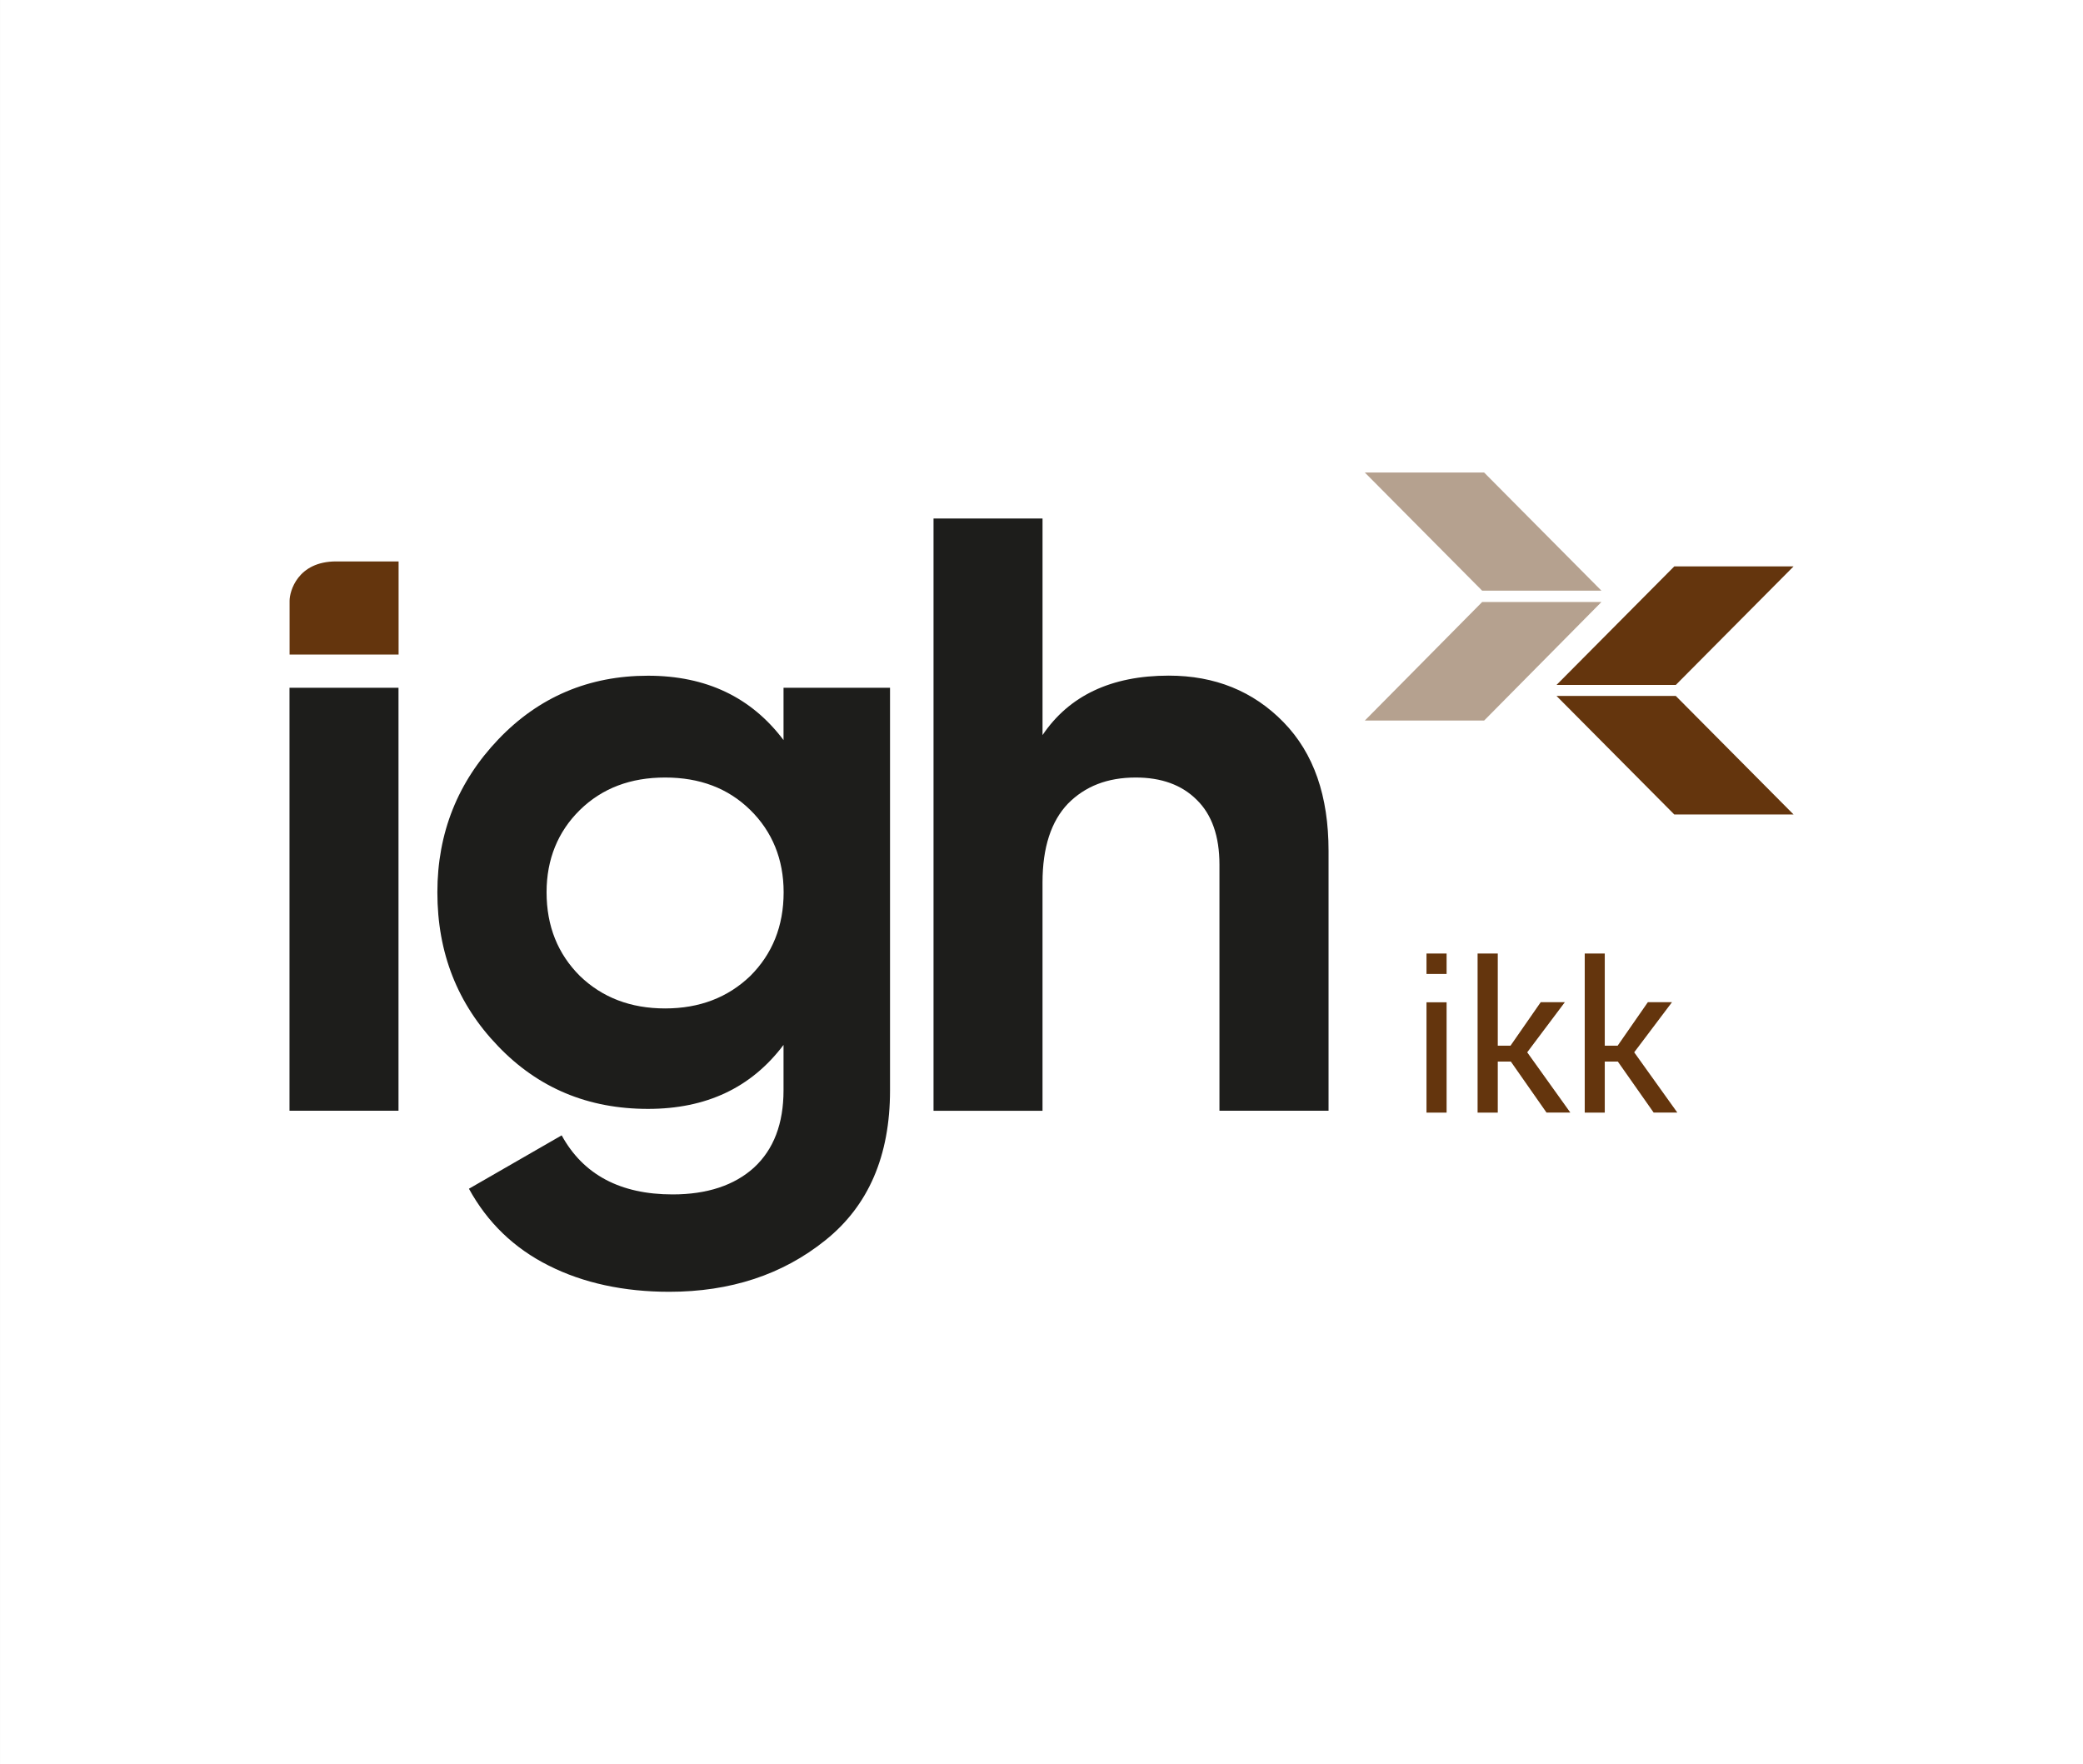 <?xml version="1.0" standalone="no"?>
<!DOCTYPE svg PUBLIC "-//W3C//DTD SVG 1.1//EN" "http://www.w3.org/Graphics/SVG/1.1/DTD/svg11.dtd">
<!--Generator: Xara Designer (www.xara.com), SVG filter version: 6.7.0.0-->
<svg fill="none" fill-rule="evenodd" stroke="black" stroke-width="0.501" stroke-linejoin="bevel" stroke-miterlimit="10" font-family="Times New Roman" font-size="16" style="font-variant-ligatures:none" xmlns:xlink="http://www.w3.org/1999/xlink" xmlns="http://www.w3.org/2000/svg" version="1.1" overflow="visible" width="137.258pt" height="116.25pt" viewBox="903.475 -688.88 137.258 116.25">
 <rect x="903.475" y="-688.88" width="137.258" height="116.25" fill="#808080" stroke="none"/>
 <defs>
	</defs>
 <g id="Layer 1" transform="scale(1 -1)">
  <rect x="-58.125" y="-68.628" width="116.251" height="137.257" transform="translate(972.105 630.755) rotate(90)" fill="#ffffff" stroke="none" stroke-width="0.373" stroke-linejoin="miter" stroke-linecap="round"/>
  <g id="Group" fill-rule="nonzero" stroke-linejoin="miter" stroke="none" stroke-width="0.634">
   <path d="M 955.112,643.564 L 962.123,643.564 L 962.123,617.039 C 962.123,612.722 960.703,609.431 957.857,607.156 C 955.035,604.886 951.593,603.764 947.574,603.764 C 944.581,603.764 941.912,604.341 939.636,605.488 C 937.341,606.636 935.592,608.335 934.375,610.554 L 940.486,614.072 C 941.906,611.479 944.353,610.18 947.796,610.18 C 950.065,610.18 951.866,610.775 953.159,611.948 C 954.458,613.146 955.105,614.846 955.105,617.039 L 955.105,620.031 C 952.981,617.21 950.014,615.815 946.173,615.815 C 942.229,615.815 938.939,617.185 936.289,619.955 C 933.62,622.726 932.295,626.092 932.295,630.086 C 932.295,634.004 933.645,637.37 936.314,640.166 C 938.983,642.962 942.28,644.357 946.173,644.357 C 950.014,644.357 952.981,642.937 955.105,640.116 L 955.105,643.564 Z M 941.684,624.577 C 943.155,623.157 945.025,622.434 947.301,622.434 C 949.571,622.434 951.441,623.157 952.918,624.577 C 954.363,626.022 955.112,627.848 955.112,630.092 C 955.112,632.261 954.363,634.086 952.918,635.507 C 951.447,636.952 949.577,637.649 947.301,637.649 C 945.032,637.649 943.161,636.952 941.684,635.507 C 940.239,634.086 939.491,632.261 939.491,630.092 C 939.491,627.842 940.239,626.022 941.684,624.577 Z M 980.489,644.363 C 983.532,644.363 986.056,643.342 988.052,641.295 C 990.049,639.247 991.019,636.432 991.019,632.812 L 991.019,615.695 L 983.83,615.695 L 983.83,631.912 C 983.83,633.782 983.329,635.208 982.334,636.179 C 981.339,637.174 979.988,637.649 978.315,637.649 C 976.444,637.649 974.974,637.072 973.845,635.925 C 972.748,634.777 972.171,633.053 972.171,630.733 L 972.171,615.689 L 964.989,615.689 L 964.989,654.716 L 972.172,654.716 L 972.172,640.445 C 973.921,643.038 976.692,644.363 980.489,644.363 Z M 922.551,615.695 L 922.551,643.564 L 929.734,643.564 L 929.734,615.695 Z" fill="#1d1d1b" marker-start="none" marker-end="none"/>
   <path d="M 993.409,657.746 L 1001.27,657.746 L 1009,649.961 L 1001.14,649.961 L 993.409,657.746 Z M 1009,649.213 L 1001.27,641.402 L 993.409,641.402 L 1001.14,649.213 L 1009,649.213 Z" fill="#b5a18f" marker-start="none" marker-end="none"/>
   <path d="M 1021.66,651.559 L 1013.8,651.559 L 1006.04,643.748 L 1013.9,643.748 L 1021.66,651.559 Z M 1006.04,643.025 L 1013.8,635.215 L 1021.66,635.215 L 1013.9,643.025 L 1006.04,643.025 Z" fill="#64350d" marker-start="none" marker-end="none"/>
   <path d="M 998.798,624.704 L 997.473,624.704 L 997.473,626.054 L 998.798,626.054 L 998.798,624.704 Z M 998.798,615.568 L 997.473,615.568 L 997.473,622.84 L 998.798,622.84 L 998.798,615.568 Z M 1003.03,618.935 L 1002.17,618.935 L 1002.17,615.568 L 1000.84,615.568 L 1000.84,626.054 L 1002.17,626.054 L 1002.17,619.981 L 1003.01,619.981 L 1005,622.846 L 1006.59,622.846 L 1004.11,619.543 L 1006.95,615.575 L 1005.38,615.575 L 1003.03,618.935 Z M 1010.08,618.935 L 1009.22,618.935 L 1009.22,615.568 L 1007.9,615.568 L 1007.9,626.054 L 1009.22,626.054 L 1009.22,619.981 L 1010.07,619.981 L 1012.06,622.846 L 1013.65,622.846 L 1011.16,619.543 L 1014,615.575 L 1012.44,615.575 L 1010.08,618.935 Z" fill="#64350d" marker-start="none" marker-end="none"/>
   <path d="M 922.557,645.751 L 922.557,649.295 C 922.557,649.917 923.083,651.888 925.626,651.888 L 929.74,651.888 L 929.74,645.751 L 922.557,645.751 Z" fill="#64350d" marker-start="none" marker-end="none"/>
  </g>
 </g>
</svg>
